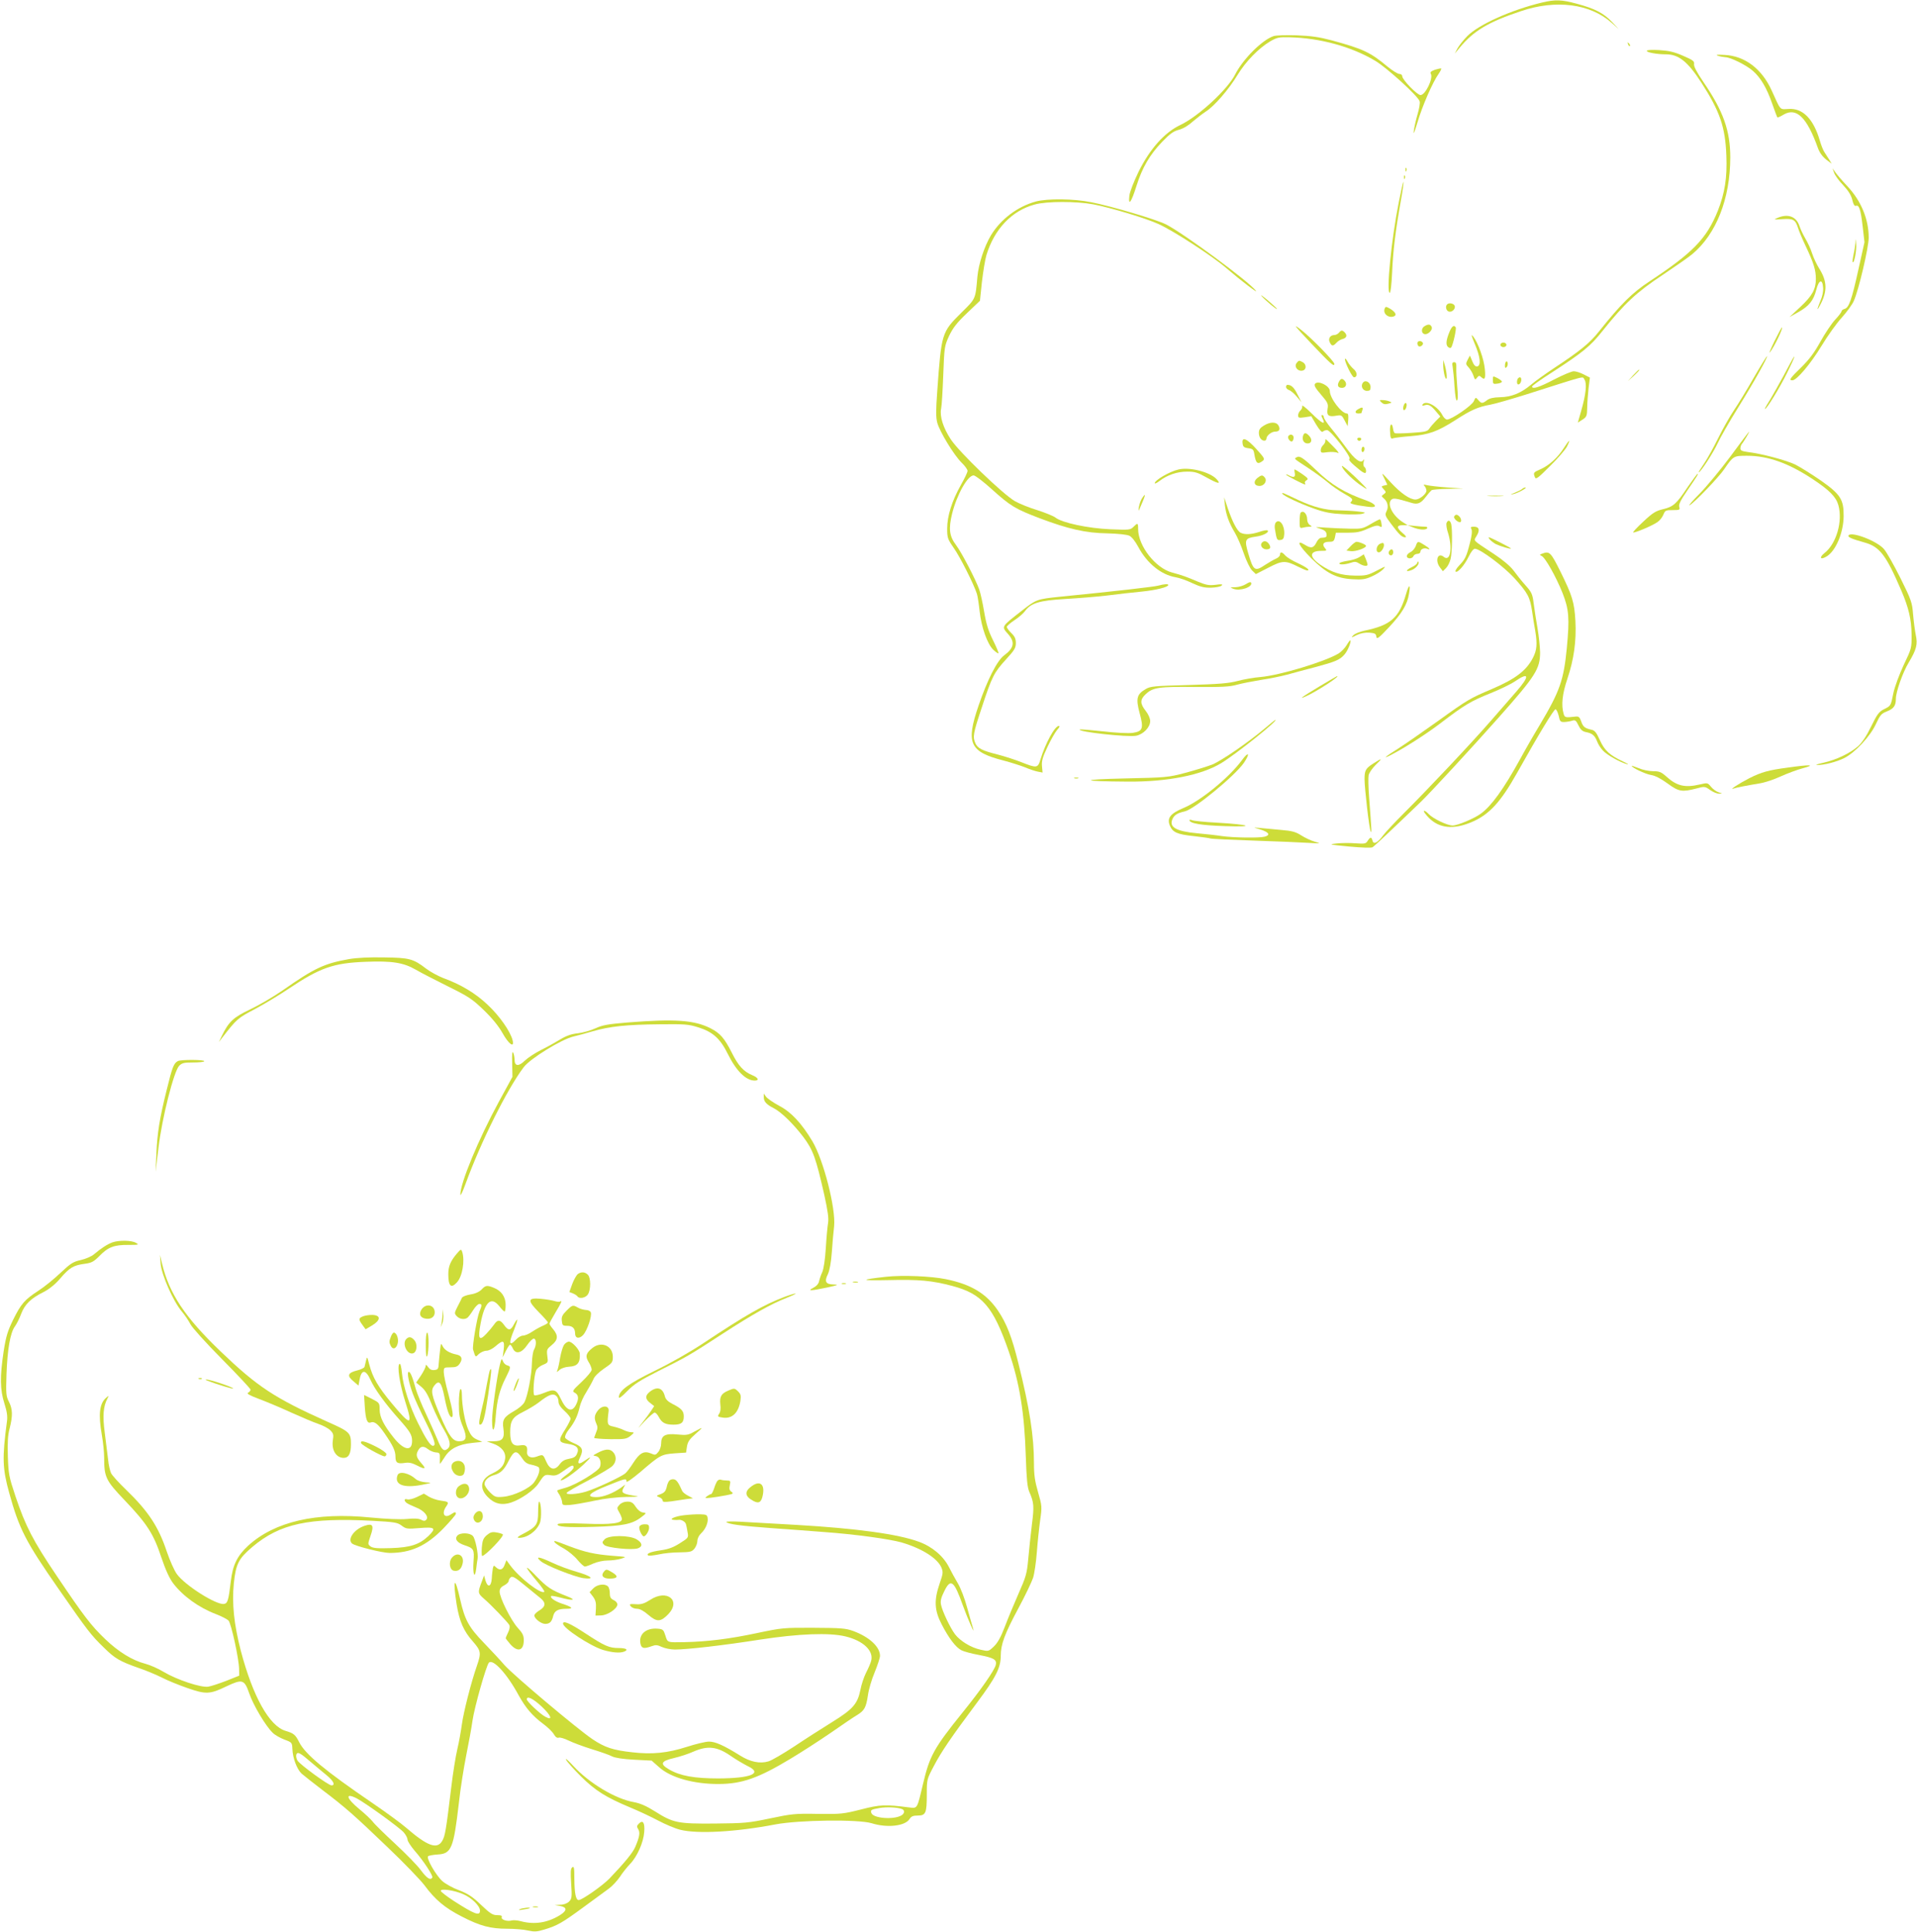 <?xml version="1.0" standalone="no"?>
<!DOCTYPE svg PUBLIC "-//W3C//DTD SVG 20010904//EN"
 "http://www.w3.org/TR/2001/REC-SVG-20010904/DTD/svg10.dtd">
<svg version="1.0" xmlns="http://www.w3.org/2000/svg"
 width="1270pt" height="1280pt" viewBox="0 0 1270 1280"
 preserveAspectRatio="xMidYMid meet">
<g transform="translate(0,1280) scale(0.1,-0.1)"
fill="#cddc39" stroke="none">
<path d="M10215 12783 c-204 -49 -419 -146 -494 -222 -25 -25 -54 -62 -65 -81
l-18 -35 33 40 c92 111 189 169 405 241 233 79 459 49 601 -77 l48 -43 -45 48
c-56 59 -114 89 -233 121 -102 28 -144 29 -232 8z"/>
<path d="M8438 12561 c-76 -25 -203 -152 -255 -254 -50 -100 -247 -281 -365
-336 -103 -49 -200 -158 -274 -307 -33 -68 -59 -135 -62 -161 -8 -73 13 -44
47 65 38 121 88 207 171 293 51 53 75 70 110 79 27 7 63 28 91 54 26 22 65 52
86 66 57 35 154 148 212 244 55 90 139 176 216 222 45 26 58 29 129 27 202 -5
410 -62 567 -156 76 -45 284 -234 294 -268 4 -11 -3 -50 -14 -87 -11 -37 -22
-87 -25 -112 -4 -27 6 -4 25 60 31 106 100 265 140 321 11 16 19 32 17 35 -3
2 -21 -2 -41 -8 -27 -10 -34 -17 -28 -27 18 -29 -36 -141 -68 -141 -22 0 -121
102 -121 124 0 9 -8 16 -19 16 -11 0 -46 22 -78 48 -115 96 -163 118 -368 174
-87 23 -136 30 -235 34 -69 2 -137 0 -152 -5z"/>
<path d="M10786 12507 c3 -10 9 -15 12 -12 3 3 0 11 -7 18 -10 9 -11 8 -5 -6z"/>
<path d="M10910 12463 c0 -11 69 -23 127 -23 84 0 144 -48 234 -187 123 -190
159 -295 166 -484 6 -146 -10 -248 -57 -367 -74 -183 -164 -276 -450 -465
-117 -77 -190 -149 -340 -337 -59 -74 -123 -126 -293 -238 -60 -40 -130 -90
-155 -112 -66 -55 -130 -81 -205 -82 -43 -1 -69 -7 -86 -20 -30 -23 -37 -23
-58 2 -17 19 -17 19 -29 -8 -12 -29 -147 -122 -178 -122 -8 0 -22 13 -30 29
-31 60 -111 103 -132 70 -4 -8 0 -9 15 -4 25 8 41 -1 76 -43 l27 -32 -29 -29
c-15 -15 -35 -38 -43 -50 -13 -20 -27 -23 -118 -29 -57 -4 -107 -5 -112 -2 -4
3 -10 16 -11 29 -7 48 -24 31 -20 -20 2 -42 6 -49 20 -43 9 3 61 10 116 14
121 10 176 29 298 107 104 67 146 86 232 102 33 6 139 37 235 67 419 133 370
121 387 99 17 -25 10 -97 -22 -208 l-22 -77 30 19 c28 18 31 24 32 78 0 32 5
90 9 130 l9 71 -41 21 c-23 12 -52 21 -66 21 -14 0 -73 -25 -131 -55 -99 -52
-145 -66 -145 -46 0 5 57 46 128 91 209 136 258 175 340 279 143 179 224 255
395 368 86 58 176 120 198 139 159 133 251 366 252 639 0 179 -46 309 -179
503 -44 65 -64 103 -61 118 3 18 -7 26 -72 54 -59 26 -94 34 -158 38 -51 3
-83 1 -83 -5z"/>
<path d="M11380 12431 c14 -5 36 -9 50 -10 36 -1 140 -53 182 -90 52 -45 92
-113 128 -216 17 -49 33 -91 35 -93 2 -2 21 6 42 19 85 49 154 -19 227 -223
11 -30 30 -56 54 -75 l37 -28 -17 28 c-10 15 -24 37 -32 50 -8 12 -21 45 -29
73 -43 147 -114 219 -209 212 -59 -3 -49 -14 -111 123 -65 143 -178 229 -312
235 -49 3 -62 1 -45 -5z"/>
<path d="M9311 11674 c0 -11 3 -14 6 -6 3 7 2 16 -1 19 -3 4 -6 -2 -5 -13z"/>
<path d="M12151 11655 c5 -16 32 -53 59 -81 34 -36 53 -66 61 -97 7 -31 15
-44 24 -41 21 9 32 -24 45 -136 l12 -105 -40 -180 c-45 -204 -63 -254 -92
-262 -11 -3 -20 -10 -20 -16 0 -5 -19 -31 -43 -56 -23 -25 -67 -91 -97 -145
-41 -74 -74 -118 -127 -170 -75 -73 -84 -86 -58 -86 28 0 121 110 193 229 40
66 100 150 134 187 33 37 69 86 79 109 33 73 99 356 99 420 0 123 -50 244
-142 342 -35 37 -71 79 -80 93 l-18 25 11 -30z"/>
<path d="M9301 11624 c0 -11 3 -14 6 -6 3 7 2 16 -1 19 -3 4 -6 -2 -5 -13z"/>
<path d="M9267 11461 c-50 -251 -84 -601 -60 -601 6 0 12 56 16 138 6 140 21
267 58 475 12 65 19 120 17 122 -2 3 -16 -58 -31 -134z"/>
<path d="M6863 11465 c-121 -33 -232 -116 -298 -224 -44 -74 -82 -189 -90
-276 -13 -149 -10 -142 -105 -236 -132 -131 -133 -134 -161 -524 -9 -123 -9
-170 0 -205 16 -60 111 -216 161 -265 22 -21 40 -46 40 -55 0 -9 -20 -51 -44
-93 -59 -105 -91 -205 -91 -289 0 -62 3 -70 43 -128 42 -59 134 -242 154 -305
5 -16 13 -69 18 -116 12 -106 51 -217 91 -255 16 -15 31 -25 34 -23 2 3 -14
42 -36 86 -31 62 -45 106 -59 189 -10 60 -25 127 -33 149 -25 69 -118 247
-153 293 -45 59 -51 109 -26 210 32 126 103 252 142 252 11 0 66 -42 122 -93
123 -111 156 -130 316 -191 188 -71 305 -98 447 -100 72 -2 131 -8 147 -16 16
-7 39 -37 59 -74 58 -109 152 -185 248 -201 24 -4 73 -21 110 -39 52 -24 78
-31 124 -30 32 1 64 7 70 14 10 9 1 11 -40 5 -43 -5 -61 -2 -115 20 -83 35
-102 42 -172 61 -111 29 -226 177 -226 289 0 41 -3 42 -31 14 -21 -21 -28 -21
-153 -16 -147 6 -320 43 -363 77 -14 11 -69 33 -122 50 -53 16 -119 43 -147
59 -80 46 -368 324 -424 408 -52 78 -76 156 -65 206 4 18 10 118 14 223 7 186
8 191 39 259 26 54 51 86 118 150 l86 82 13 124 c8 68 21 149 30 179 53 173
168 294 320 335 79 22 275 22 388 1 119 -23 348 -92 433 -131 101 -46 358
-213 450 -293 99 -85 214 -172 194 -148 -53 66 -478 379 -595 439 -65 33 -366
122 -495 147 -119 24 -290 25 -367 5z"/>
<path d="M11775 11356 c-28 -12 -25 -12 33 -8 71 5 86 -3 103 -56 6 -20 30
-78 54 -128 50 -106 65 -153 65 -212 0 -68 -24 -112 -102 -185 l-73 -68 59 33
c71 40 101 77 119 149 17 66 41 73 45 13 2 -24 -5 -59 -18 -88 -25 -60 -25
-73 0 -24 47 89 45 155 -8 239 -16 25 -37 70 -47 100 -9 30 -30 74 -45 99 -15
25 -32 62 -39 83 -21 63 -76 83 -146 53z"/>
<path d="M12292 11190 c-2 -19 -7 -55 -13 -79 -5 -24 -8 -46 -5 -48 10 -10 27
80 23 120 -3 40 -4 40 -5 7z"/>
<path d="M8360 10836 c27 -30 100 -91 100 -83 0 3 -28 29 -62 58 -35 29 -52
41 -38 25z"/>
<path d="M9587 10783 c-13 -12 -7 -41 10 -47 21 -8 48 17 40 38 -6 16 -38 22
-50 9z"/>
<path d="M9173 10754 c-12 -33 26 -64 62 -50 21 8 9 29 -25 50 -28 16 -31 16
-37 0z"/>
<path d="M8689 10522 c127 -134 151 -155 151 -133 0 16 -154 174 -221 226 -56
43 -48 32 70 -93z"/>
<path d="M9438 10639 c-22 -12 -24 -45 -3 -52 21 -9 58 25 50 46 -8 19 -22 21
-47 6z"/>
<path d="M9604 10604 c-24 -57 -27 -89 -11 -103 10 -8 17 -9 22 -2 12 20 35
123 29 132 -11 18 -25 8 -40 -27z"/>
<path d="M11755 10538 c-25 -51 -38 -84 -30 -73 29 35 91 165 80 165 -3 0 -25
-42 -50 -92z"/>
<path d="M8870 10595 c-7 -8 -20 -15 -30 -15 -28 0 -43 -25 -30 -49 13 -26 22
-26 44 -2 10 11 28 22 42 25 26 7 31 25 12 44 -16 16 -23 15 -38 -3z"/>
<path d="M9770 10522 c37 -87 43 -144 17 -150 -12 -2 -22 7 -33 34 l-16 38
-15 -28 c-13 -26 -13 -30 6 -50 11 -12 26 -36 32 -54 10 -30 12 -31 24 -15 11
14 16 16 26 6 26 -25 32 -13 26 51 -6 68 -45 175 -77 216 -16 19 -13 8 10 -48z"/>
<path d="M9390 10526 c0 -8 4 -17 8 -20 13 -8 35 11 28 23 -10 16 -36 14 -36
-3z"/>
<path d="M9940 10515 c0 -8 9 -15 20 -15 11 0 20 7 20 15 0 8 -9 15 -20 15
-11 0 -20 -7 -20 -15z"/>
<path d="M11619 10298 c-45 -79 -104 -176 -132 -217 -27 -40 -74 -123 -104
-184 -30 -61 -72 -137 -94 -169 -22 -32 -38 -58 -35 -58 12 0 98 133 125 192
16 36 78 144 137 239 104 167 200 339 190 339 -2 0 -42 -64 -87 -142z"/>
<path d="M11857 10387 c-44 -85 -131 -240 -151 -269 -10 -16 -16 -28 -13 -28
11 0 97 139 146 239 53 105 68 152 18 58z"/>
<path d="M8910 10420 c0 -23 48 -120 60 -120 24 0 23 34 -2 54 -14 12 -33 35
-41 51 -9 17 -16 23 -17 15z"/>
<path d="M8591 10396 c-22 -26 10 -63 44 -50 21 9 19 41 -4 54 -25 13 -26 13
-40 -4z"/>
<path d="M9561 10390 c-1 -39 11 -100 20 -100 8 0 2 56 -12 100 l-7 25 -1 -25z"/>
<path d="M9978 10404 c-5 -4 -8 -16 -8 -28 0 -14 3 -17 11 -9 6 6 9 19 7 28
-1 9 -6 13 -10 9z"/>
<path d="M9624 10368 c3 -18 9 -77 12 -130 4 -59 10 -95 16 -92 7 4 7 38 2 93
-4 47 -7 103 -6 124 1 28 -2 37 -14 37 -13 0 -15 -7 -10 -32z"/>
<path d="M10819 10313 l-34 -38 38 34 c34 33 42 41 34 41 -2 0 -19 -17 -38
-37z"/>
<path d="M9890 10282 c0 -26 3 -28 30 -24 17 2 30 8 30 13 0 5 -13 15 -30 24
-30 15 -30 15 -30 -13z"/>
<path d="M10057 10293 c-4 -3 -7 -15 -7 -25 0 -26 24 -17 28 10 3 21 -8 29
-21 15z"/>
<path d="M8870 10270 c-13 -25 -5 -40 21 -40 25 0 35 25 19 45 -17 20 -27 19
-40 -5z"/>
<path d="M9030 10265 c-18 -22 -3 -55 26 -55 19 0 24 5 24 25 0 31 -33 51 -50
30z"/>
<path d="M8712 10257 c-8 -10 1 -27 39 -71 46 -54 50 -62 44 -96 -7 -44 7 -54
61 -44 30 5 34 3 52 -32 l20 -38 4 42 c2 28 0 42 -8 42 -37 0 -114 102 -114
149 0 34 -78 73 -98 48z"/>
<path d="M8520 10236 c0 -8 9 -17 20 -21 11 -3 34 -23 51 -43 l31 -37 -26 51
c-23 47 -41 64 -67 64 -5 0 -9 -6 -9 -14z"/>
<path d="M9152 10134 c12 -12 24 -15 45 -9 26 7 26 8 8 15 -11 5 -31 9 -45 9
-22 1 -23 0 -8 -15z"/>
<path d="M8627 10110 c2 -9 -3 -22 -11 -29 -9 -8 -16 -22 -16 -33 0 -17 5 -18
43 -13 l44 7 33 -56 c23 -37 37 -53 44 -46 6 6 18 10 28 10 23 0 163 -180 148
-190 -7 -5 5 -21 32 -44 62 -54 78 -61 78 -37 0 11 -5 23 -11 27 -6 3 -8 18
-5 33 5 18 4 22 -3 11 -16 -24 -57 6 -114 85 -28 38 -72 96 -99 128 -26 32
-48 65 -48 73 0 7 -5 14 -10 14 -7 0 -7 -6 0 -19 27 -52 0 -40 -73 32 -35 35
-62 56 -60 47z"/>
<path d="M9297 10105 c-3 -16 0 -24 7 -22 14 4 21 47 8 47 -5 0 -12 -11 -15
-25z"/>
<path d="M8998 10089 c-24 -13 -23 -29 2 -29 11 0 20 2 20 4 0 2 3 11 6 20 7
18 -3 20 -28 5z"/>
<path d="M8373 9980 c-25 -15 -33 -27 -33 -48 0 -30 16 -52 37 -52 7 0 13 6
13 13 0 20 33 47 58 47 27 0 36 15 22 40 -14 26 -55 26 -97 0z"/>
<path d="M11465 9777 c-66 -89 -159 -201 -206 -249 -48 -48 -77 -83 -66 -76
31 16 193 185 229 238 61 89 63 90 151 90 140 0 275 -48 438 -156 109 -72 153
-117 168 -171 30 -107 -13 -255 -91 -317 -37 -29 -30 -48 10 -25 62 34 115
157 116 269 1 111 -21 145 -154 238 -58 40 -132 86 -165 103 -59 29 -224 73
-317 84 -37 5 -48 10 -48 24 0 9 4 21 8 27 12 13 54 84 50 84 -2 0 -57 -73
-123 -163z"/>
<path d="M8634 9916 c-10 -26 1 -51 24 -54 30 -4 39 23 17 48 -21 24 -34 25
-41 6z"/>
<path d="M8535 9910 c-8 -13 14 -42 26 -34 5 3 9 14 9 25 0 20 -24 26 -35 9z"/>
<path d="M8992 9889 c2 -6 8 -10 13 -10 5 0 11 4 13 10 2 6 -4 11 -13 11 -9 0
-15 -5 -13 -11z"/>
<path d="M8232 9863 c2 -23 9 -29 38 -33 31 -4 35 -9 40 -40 10 -60 21 -70 54
-45 17 13 15 18 -40 79 -64 71 -98 85 -92 39z"/>
<path d="M8780 9876 c0 -7 -7 -19 -15 -26 -8 -7 -15 -22 -15 -33 0 -18 4 -19
46 -13 27 3 55 1 67 -5 12 -6 0 12 -28 40 -27 28 -51 51 -52 51 -2 0 -3 -6 -3
-14z"/>
<path d="M10360 9831 c-40 -64 -100 -117 -156 -141 -46 -20 -47 -23 -35 -53 6
-16 21 -4 99 74 51 50 102 109 113 130 27 54 17 49 -21 -10z"/>
<path d="M9020 9819 c0 -11 5 -17 10 -14 6 3 10 13 10 21 0 8 -4 14 -10 14 -5
0 -10 -9 -10 -21z"/>
<path d="M8590 9770 c-17 -11 -24 -5 75 -70 44 -29 103 -72 130 -95 28 -24 76
-57 108 -75 59 -33 64 -39 46 -57 -8 -8 7 -14 53 -22 36 -6 75 -11 87 -11 38
0 18 24 -35 43 -147 52 -232 103 -335 202 -87 83 -109 97 -129 85z"/>
<path d="M8890 9712 c0 -18 57 -78 111 -118 28 -20 51 -35 53 -33 1 2 -35 40
-81 83 -46 43 -83 74 -83 68z"/>
<path d="M7807 9689 c-60 -14 -157 -71 -157 -91 0 -5 15 2 33 16 51 39 116 61
182 61 51 0 70 -6 127 -38 77 -43 101 -48 68 -12 -45 48 -179 82 -253 64z"/>
<path d="M8578 9665 c5 -27 -7 -32 -39 -15 -10 6 -19 8 -19 5 0 -5 115 -65
125 -65 4 0 4 4 0 9 -3 6 2 14 11 19 14 8 9 14 -29 41 -25 17 -48 31 -50 31
-2 0 -2 -11 1 -25z"/>
<path d="M9170 9632 l21 -44 -21 -5 c-20 -5 -20 -6 -3 -25 17 -19 17 -20 0
-33 -16 -11 -16 -13 -1 -26 27 -22 35 -57 20 -86 -12 -25 -11 -30 32 -87 52
-69 69 -86 91 -86 11 0 5 10 -17 28 -41 35 -41 52 1 52 l32 0 -30 19 c-64 40
-105 113 -81 146 13 18 31 15 134 -16 43 -14 65 -5 98 39 15 20 33 40 38 44 6
4 56 8 111 9 l100 2 -105 7 c-58 4 -118 11 -135 15 -25 6 -28 5 -17 -6 6 -7
12 -21 12 -30 0 -22 -46 -59 -72 -59 -38 0 -97 41 -163 112 -64 70 -66 71 -45
30z"/>
<path d="M11181 9573 c-75 -113 -96 -131 -164 -147 -47 -11 -68 -24 -130 -82
-41 -38 -71 -70 -67 -72 11 -4 130 46 161 69 15 10 32 32 39 49 11 28 16 30
62 30 46 0 49 2 43 21 -5 16 8 43 52 107 69 101 76 112 69 112 -3 0 -32 -39
-65 -87z"/>
<path d="M8329 9632 c-28 -23 -20 -52 15 -52 32 0 53 34 35 56 -15 18 -22 18
-50 -4z"/>
<path d="M10084 9560 c-5 -5 -27 -16 -49 -25 -31 -12 -33 -14 -10 -9 30 6 99
44 80 44 -6 0 -15 -4 -21 -10z"/>
<path d="M8495 9529 c10 -16 113 -64 210 -99 70 -25 112 -33 191 -37 56 -3
115 -2 130 3 26 7 22 9 -31 15 -33 4 -94 7 -135 8 -81 1 -160 22 -255 66 -33
16 -73 34 -88 41 -15 8 -25 9 -22 3z"/>
<path d="M7565 9497 c-8 -13 -17 -39 -20 -58 -3 -18 -2 -27 1 -19 44 99 51
125 19 77z"/>
<path d="M9863 9513 c26 -2 67 -2 90 0 23 2 2 3 -48 3 -49 0 -68 -1 -42 -3z"/>
<path d="M8115 9452 c7 -62 27 -117 66 -182 15 -25 42 -86 59 -137 18 -52 42
-101 56 -114 l24 -23 84 43 c93 48 111 49 198 5 26 -13 52 -24 58 -24 24 0 -5
22 -63 49 -34 15 -71 38 -81 49 -22 26 -36 28 -36 7 0 -9 -12 -21 -27 -27 -16
-7 -47 -25 -70 -40 -70 -47 -79 -41 -113 74 -27 92 -22 102 48 112 49 6 93 29
80 41 -4 4 -28 0 -54 -9 -55 -18 -97 -20 -125 -6 -24 13 -55 74 -86 165 l-23
70 5 -53z"/>
<path d="M8617 9403 c-4 -3 -7 -29 -7 -56 0 -46 1 -49 23 -43 12 3 31 6 42 6
18 1 19 1 3 11 -10 6 -18 22 -18 37 0 37 -25 63 -43 45z"/>
<path d="M9634 9378 c-7 -10 20 -38 38 -38 12 0 10 24 -4 38 -15 15 -25 15
-34 0z"/>
<path d="M9080 9327 c-51 -30 -61 -32 -140 -30 -47 1 -119 4 -160 7 -71 5 -73
5 -35 -7 29 -9 41 -19 43 -35 3 -21 -1 -24 -38 -26 -8 -1 -21 -14 -28 -29 -19
-39 -36 -43 -77 -17 -63 39 -42 -5 43 -90 99 -98 165 -132 271 -138 64 -4 86
-1 128 18 28 12 62 33 75 47 22 24 19 23 -41 -8 -59 -31 -72 -34 -145 -33 -91
1 -154 21 -229 72 -76 53 -73 92 7 92 36 0 38 1 24 18 -22 25 -11 42 27 42 28
0 33 4 39 30 l6 30 76 0 c61 0 88 5 136 27 46 20 64 24 77 16 15 -9 17 -7 13
18 -2 16 -7 29 -11 28 -3 0 -31 -14 -61 -32z"/>
<path d="M8453 9339 c-7 -7 -10 -26 -7 -43 12 -74 14 -77 37 -74 17 2 23 10
25 38 4 57 -29 105 -55 79z"/>
<path d="M9583 9334 c-3 -9 1 -40 11 -68 30 -99 14 -191 -29 -156 -40 33 -60
-25 -25 -70 l19 -25 21 21 c12 12 25 39 30 60 11 44 13 197 4 232 -7 26 -22
29 -31 6z"/>
<path d="M9360 9306 c42 -17 86 -20 95 -6 3 6 -2 10 -13 10 -11 0 -41 2 -68 5
l-49 5 35 -14z"/>
<path d="M9748 9294 c6 -11 3 -43 -10 -92 -23 -91 -31 -107 -71 -149 -17 -18
-28 -36 -24 -40 12 -12 58 40 86 97 17 35 33 55 43 54 37 -3 189 -117 260
-194 90 -100 104 -126 118 -220 6 -41 15 -100 21 -131 14 -86 11 -126 -15
-177 -44 -86 -117 -141 -271 -207 -144 -61 -161 -70 -355 -210 -102 -73 -222
-156 -267 -185 -85 -53 -108 -73 -51 -44 95 49 237 140 334 214 154 118 200
145 327 196 62 25 135 60 163 79 96 66 100 36 10 -67 -35 -40 -111 -128 -170
-195 -124 -143 -425 -462 -577 -613 -58 -58 -118 -122 -134 -143 -38 -52 -65
-65 -72 -38 -7 27 -15 26 -32 0 -12 -20 -19 -21 -79 -17 -37 3 -94 3 -127 -1
-56 -6 -52 -7 81 -20 86 -8 148 -10 157 -5 13 8 136 124 320 301 66 64 335
355 515 558 246 277 275 323 275 433 -1 37 -8 108 -17 159 -9 50 -20 123 -25
162 -8 64 -13 76 -55 123 -26 29 -61 73 -79 98 -21 28 -69 69 -128 108 -151
100 -137 85 -116 122 23 38 16 60 -18 60 -21 0 -24 -3 -17 -16z"/>
<path d="M12246 9252 c-6 -11 22 -23 104 -46 103 -28 144 -82 246 -319 49
-114 67 -191 68 -292 1 -89 0 -92 -52 -201 -29 -62 -59 -143 -68 -184 -18 -89
-16 -86 -64 -110 -32 -16 -45 -34 -84 -114 -30 -62 -60 -107 -87 -131 -52 -46
-144 -90 -229 -109 -36 -8 -55 -14 -44 -15 43 -2 131 20 182 46 73 37 174 146
211 228 26 56 35 67 71 81 46 18 60 38 60 84 0 45 46 176 85 240 52 87 60 120
47 182 -6 29 -14 91 -18 137 -6 78 -11 94 -84 241 -43 86 -92 173 -109 192
-47 54 -217 119 -235 90z"/>
<path d="M9871 9224 c7 -8 24 -21 38 -29 29 -14 101 -36 101 -29 0 4 -137 74
-146 74 -4 0 -1 -7 7 -16z"/>
<path d="M8360 9204 c-15 -17 3 -44 30 -44 24 0 31 10 20 30 -13 25 -36 31
-50 14z"/>
<path d="M8948 9181 l-28 -29 29 -4 c30 -4 101 20 101 35 0 8 -44 27 -63 27
-7 0 -24 -13 -39 -29z"/>
<path d="M9143 9197 c-26 -11 -32 -57 -8 -57 16 0 38 35 33 54 -2 10 -9 11
-25 3z"/>
<path d="M9379 9181 c-6 -15 -21 -33 -34 -39 -14 -7 -25 -18 -25 -27 0 -19 36
-20 44 0 3 8 15 15 26 15 11 0 20 6 20 14 0 17 24 28 45 20 26 -11 16 4 -19
25 -43 27 -45 27 -57 -8z"/>
<path d="M9207 9153 c-13 -12 -7 -33 8 -33 8 0 15 9 15 20 0 20 -11 26 -23 13z"/>
<path d="M10216 9131 c-17 -6 -17 -8 -4 -14 24 -9 96 -137 140 -247 42 -108
47 -163 28 -365 -21 -213 -46 -285 -180 -510 -40 -66 -99 -169 -132 -230 -106
-192 -187 -305 -257 -356 -43 -32 -155 -79 -187 -79 -36 0 -131 46 -159 76
-14 15 -28 24 -32 21 -3 -4 12 -24 33 -46 70 -70 162 -79 282 -29 117 49 193
132 301 324 144 257 245 424 256 424 6 0 15 -19 21 -42 8 -39 12 -43 39 -42
17 1 40 5 52 9 18 6 25 1 40 -31 14 -29 26 -40 50 -45 42 -8 58 -22 74 -62 6
-18 24 -45 38 -60 26 -29 115 -79 161 -91 14 -3 1 5 -29 19 -87 41 -121 72
-152 141 -23 51 -34 65 -57 69 -43 10 -55 19 -67 56 -10 28 -17 33 -36 31 -68
-8 -73 -7 -80 18 -17 59 -9 132 25 233 43 127 60 251 53 382 -7 125 -21 169
-99 327 -65 131 -73 138 -122 119z"/>
<path d="M9005 9108 c-16 -10 -51 -21 -78 -24 -26 -4 -50 -11 -53 -15 -7 -13
37 -11 75 2 25 9 36 8 56 -5 27 -17 55 -21 55 -7 0 5 -6 22 -12 38 l-13 30
-30 -19z"/>
<path d="M9390 9072 c0 -7 -16 -20 -35 -29 -43 -20 -46 -36 -5 -21 30 10 57
44 46 56 -3 3 -6 0 -6 -6z"/>
<path d="M8255 8930 c-17 -11 -48 -20 -70 -21 -37 0 -38 -1 -15 -10 44 -18
129 11 119 39 -3 8 -14 5 -34 -8z"/>
<path d="M7675 8920 c-27 -8 -281 -37 -653 -74 -153 -16 -156 -17 -253 -93
-138 -108 -136 -103 -89 -156 45 -52 38 -91 -27 -139 -47 -34 -112 -163 -170
-333 -86 -251 -60 -307 168 -365 45 -12 108 -32 139 -44 30 -13 69 -26 86 -29
l31 -6 -4 42 c-3 34 4 59 36 127 22 47 51 97 64 113 15 16 20 27 12 27 -27 0
-89 -115 -122 -222 -17 -58 -24 -59 -125 -19 -40 16 -111 39 -157 51 -104 26
-134 41 -149 75 -19 42 -15 65 43 239 67 204 80 229 160 317 56 61 65 76 65
108 0 28 -7 44 -30 66 -16 16 -30 34 -30 41 0 6 23 26 50 44 28 18 59 45 70
60 39 54 95 71 267 81 86 5 210 15 277 23 67 9 170 20 230 26 98 10 176 30
176 44 0 8 -29 6 -65 -4z"/>
<path d="M9315 8864 c-46 -159 -102 -207 -276 -243 -31 -7 -64 -20 -74 -31
-16 -17 -14 -17 23 2 26 12 55 18 84 16 36 -3 44 -7 46 -26 3 -20 14 -13 85
63 85 91 121 150 132 223 11 64 -1 62 -20 -4z"/>
<path d="M8922 8526 c-12 -20 -36 -45 -54 -56 -89 -54 -390 -145 -517 -156
-42 -3 -110 -15 -151 -26 -60 -16 -124 -21 -325 -27 -226 -6 -254 -8 -285 -27
-59 -34 -66 -62 -40 -159 28 -102 21 -121 -46 -131 -27 -4 -110 0 -197 10 -82
9 -152 15 -154 12 -15 -15 317 -52 374 -41 47 9 93 56 93 97 0 18 -12 45 -30
68 -38 48 -38 75 1 111 47 44 87 50 326 47 177 -1 229 1 278 15 33 9 105 23
160 32 55 8 132 24 170 34 39 11 124 34 190 51 133 36 160 47 191 82 21 22 48
87 40 95 -2 2 -13 -12 -24 -31z"/>
<path d="M8745 8254 c-124 -74 -157 -99 -75 -59 76 38 211 127 188 125 -2 0
-52 -30 -113 -66z"/>
<path d="M8381 7975 c-111 -94 -286 -214 -350 -241 -34 -13 -115 -38 -179 -55
-113 -30 -126 -31 -402 -37 -307 -7 -294 -19 22 -21 263 -2 487 43 618 122 96
58 384 288 359 287 -2 0 -33 -25 -68 -55z"/>
<path d="M8227 7762 c-85 -115 -274 -270 -389 -317 -85 -36 -108 -66 -88 -115
18 -45 50 -59 157 -70 54 -6 105 -13 113 -16 8 -3 139 -9 290 -14 151 -5 313
-12 360 -15 82 -5 84 -5 40 8 -25 7 -65 26 -90 42 -36 23 -61 30 -135 36 -49
5 -112 10 -140 13 -27 3 -41 3 -30 0 86 -22 111 -45 63 -58 -35 -9 -205 -7
-283 4 -38 6 -113 14 -167 19 -138 13 -185 41 -160 95 12 26 33 39 82 50 62
14 332 236 391 322 43 63 31 78 -14 16z"/>
<path d="M9098 7741 c-50 -32 -58 -45 -58 -103 0 -61 31 -331 41 -348 7 -15 6
7 -11 230 -5 63 -6 128 -3 143 3 16 24 46 46 68 49 47 46 49 -15 10z"/>
<path d="M10810 7725 c0 -11 90 -54 127 -60 28 -4 66 -24 110 -56 75 -55 96
-58 190 -34 56 15 58 15 93 -10 20 -14 47 -25 61 -24 22 1 22 1 -5 9 -16 5
-39 22 -51 37 -22 27 -23 27 -74 15 -99 -23 -153 -10 -222 53 -34 30 -46 35
-88 35 -27 0 -70 9 -95 20 -25 10 -46 17 -46 15z"/>
<path d="M11845 7714 c-129 -17 -175 -30 -255 -70 -70 -36 -139 -81 -105 -69
24 8 87 20 171 34 34 5 97 26 140 46 44 20 111 45 149 55 86 23 49 25 -100 4z"/>
<path d="M7118 7643 c6 -2 18 -2 25 0 6 3 1 5 -13 5 -14 0 -19 -2 -12 -5z"/>
<path d="M7880 7366 c0 -22 79 -35 236 -40 208 -7 168 10 -55 23 -80 4 -154
12 -163 16 -10 4 -18 4 -18 1z"/>
<path d="M2313 6445 c-165 -29 -230 -60 -440 -207 -62 -43 -160 -100 -217
-127 -110 -52 -141 -81 -187 -176 l-19 -40 22 29 c97 125 103 130 219 191 62
33 161 93 219 132 210 141 299 172 511 180 177 7 252 -5 335 -53 32 -19 128
-68 212 -110 138 -68 161 -84 237 -157 56 -54 98 -106 124 -152 41 -74 80
-102 67 -48 -15 59 -86 161 -165 235 -81 77 -178 135 -296 178 -33 13 -83 40
-111 61 -86 66 -111 73 -279 75 -97 2 -179 -2 -232 -11z"/>
<path d="M4158 6025 c-131 -11 -166 -17 -214 -39 -32 -15 -84 -29 -117 -33
-41 -4 -75 -16 -115 -40 -31 -19 -88 -51 -127 -70 -38 -19 -87 -51 -107 -70
-42 -41 -68 -39 -69 4 0 15 -4 37 -9 48 -6 13 -9 -11 -7 -70 l2 -90 -90 -165
c-135 -248 -257 -542 -255 -616 1 -11 16 22 34 71 101 278 275 627 385 773 42
57 250 185 330 204 25 6 83 21 129 35 112 32 221 44 442 46 166 2 192 0 255
-20 97 -30 146 -74 197 -177 56 -113 120 -176 178 -176 32 0 23 20 -17 36 -57
24 -91 61 -135 149 -48 95 -77 129 -140 161 -108 55 -235 64 -550 39z"/>
<path d="M1178 5769 c-27 -15 -36 -38 -73 -188 -48 -192 -63 -288 -69 -427
l-5 -119 19 160 c23 196 102 507 137 543 19 19 33 22 92 22 38 0 72 3 74 8 7
11 -156 12 -175 1z"/>
<path d="M5060 5529 c0 -28 18 -48 66 -72 49 -25 129 -103 194 -188 67 -89 85
-140 141 -387 23 -105 30 -154 25 -185 -4 -23 -11 -98 -15 -167 -5 -77 -14
-138 -24 -160 -9 -19 -18 -47 -21 -61 -4 -17 -18 -32 -38 -42 -44 -22 -17 -21
92 2 74 16 79 19 42 20 -52 1 -62 19 -37 69 11 24 21 77 26 147 4 61 11 137
15 170 12 117 -70 439 -144 563 -72 120 -141 194 -220 235 -39 21 -78 48 -87
60 l-15 21 0 -25z"/>
<path d="M745 4568 c-33 -12 -75 -39 -121 -78 -17 -15 -55 -31 -88 -39 -51
-11 -68 -22 -135 -85 -42 -40 -107 -93 -146 -118 -92 -60 -115 -86 -168 -193
-37 -76 -47 -109 -63 -210 -25 -167 -24 -253 5 -344 17 -54 22 -85 17 -120
-32 -241 -30 -311 15 -473 66 -240 109 -323 329 -639 189 -272 212 -303 299
-387 72 -71 104 -90 229 -134 48 -16 117 -45 153 -63 36 -19 112 -50 170 -70
123 -43 150 -42 259 11 106 50 119 46 151 -46 27 -79 109 -217 156 -262 15
-15 51 -35 78 -45 49 -18 50 -20 52 -61 2 -61 30 -135 61 -164 15 -13 77 -62
137 -108 152 -115 211 -167 433 -380 107 -102 216 -215 244 -252 71 -96 134
-149 247 -207 122 -63 190 -81 302 -81 48 0 110 -5 138 -12 42 -9 59 -8 108 7
86 26 117 44 259 148 71 52 147 108 169 124 22 16 54 51 72 77 17 27 48 65 67
85 47 48 89 143 94 212 5 62 -9 83 -36 55 -14 -14 -14 -20 -4 -36 14 -22 9
-51 -19 -117 -16 -38 -67 -101 -171 -210 -44 -46 -182 -143 -204 -143 -19 0
-28 42 -29 142 0 72 -2 84 -14 75 -11 -9 -12 -32 -7 -109 6 -89 4 -100 -14
-118 -12 -12 -35 -21 -57 -21 l-38 -2 35 -6 c49 -9 48 -31 -2 -62 -82 -50
-168 -63 -258 -39 -22 6 -49 8 -60 5 -28 -9 -72 5 -66 21 4 10 -4 14 -30 14
-30 0 -46 10 -107 68 -57 55 -87 74 -146 97 -41 15 -91 43 -111 61 -42 38
-107 151 -94 164 5 5 34 10 64 12 91 5 105 41 140 341 10 95 33 237 49 317 16
80 35 182 41 227 13 91 92 369 109 386 27 27 119 -72 197 -216 47 -85 92 -137
162 -189 30 -22 62 -53 71 -69 11 -19 22 -27 33 -23 9 3 38 -6 65 -19 26 -13
95 -39 153 -57 58 -18 119 -39 135 -48 20 -10 71 -18 146 -22 l116 -6 50 -44
c76 -69 230 -112 396 -111 153 1 261 39 472 166 72 43 193 121 270 174 77 54
156 107 175 118 47 29 58 50 70 130 5 38 25 106 45 153 19 47 35 95 35 108 0
60 -70 125 -178 165 -50 18 -81 20 -262 21 -200 1 -209 0 -380 -36 -174 -37
-323 -56 -475 -59 -117 -2 -112 -4 -127 44 -12 38 -16 42 -50 45 -80 7 -130
-39 -114 -103 7 -28 23 -31 73 -13 27 10 38 9 68 -5 20 -9 58 -17 86 -17 82 0
325 28 566 66 254 39 456 47 564 21 119 -29 189 -96 170 -163 -4 -16 -20 -52
-34 -79 -14 -28 -31 -79 -37 -113 -19 -92 -49 -127 -186 -212 -66 -41 -179
-113 -252 -162 -73 -48 -150 -93 -171 -99 -56 -17 -120 -4 -187 38 -109 68
-165 93 -207 93 -22 0 -88 -16 -147 -35 -128 -41 -229 -51 -360 -36 -129 14
-183 32 -265 87 -101 68 -521 422 -582 490 -28 33 -90 99 -137 148 -100 103
-127 153 -157 286 -36 162 -51 143 -24 -30 19 -115 47 -179 109 -248 52 -60
55 -74 26 -158 -39 -111 -89 -309 -100 -389 -6 -44 -19 -118 -30 -164 -11 -46
-29 -158 -40 -250 -35 -288 -41 -328 -61 -360 -34 -57 -98 -33 -238 88 -31 27
-130 100 -221 162 -315 215 -447 324 -488 405 -25 50 -36 59 -90 75 -108 32
-217 228 -297 532 -45 175 -59 311 -46 445 14 130 31 164 123 242 182 154 374
195 795 173 147 -8 166 -11 194 -32 29 -22 37 -23 120 -16 102 8 111 0 57 -53
-59 -56 -119 -76 -248 -80 -90 -3 -119 0 -135 11 -19 15 -19 15 0 71 24 69 15
84 -39 66 -70 -23 -117 -90 -83 -118 21 -17 200 -62 248 -62 141 0 243 46 357
163 45 47 82 90 82 96 0 15 -6 14 -35 -5 -42 -27 -61 8 -29 54 20 29 16 32
-38 39 -24 3 -58 15 -77 26 l-33 20 -45 -22 c-25 -12 -53 -19 -64 -16 -21 7
-25 -7 -6 -23 7 -6 35 -19 62 -30 55 -21 89 -62 68 -83 -8 -8 -17 -8 -33 1
-15 8 -46 10 -95 5 -45 -4 -136 0 -241 10 -361 36 -634 -27 -810 -187 -73 -68
-102 -127 -115 -236 -15 -127 -21 -147 -46 -150 -51 -7 -259 124 -312 199 -16
22 -46 89 -66 148 -55 165 -122 267 -270 410 -47 45 -91 94 -99 109 -7 15 -17
56 -20 92 -4 36 -14 115 -22 176 -15 113 -10 175 18 228 10 20 10 20 -7 6 -46
-38 -55 -110 -30 -250 8 -47 15 -113 15 -147 0 -131 10 -152 135 -283 150
-157 193 -225 244 -380 28 -83 54 -139 78 -171 65 -85 170 -161 283 -204 37
-14 75 -34 84 -43 18 -20 69 -254 70 -321 l1 -44 -85 -34 c-47 -18 -101 -36
-120 -39 -48 -8 -209 46 -296 98 -36 22 -91 46 -122 54 -85 22 -176 78 -264
162 -94 90 -141 151 -322 420 -158 234 -207 330 -273 526 -44 132 -47 149 -51
266 -3 93 0 141 12 186 21 83 20 127 -5 176 -19 37 -20 53 -16 182 6 166 25
274 55 316 12 16 31 54 42 84 24 63 64 103 149 145 38 20 76 50 111 91 61 71
87 86 161 96 46 6 60 14 97 51 57 59 98 75 191 74 71 0 74 1 51 14 -29 17
-112 18 -155 3z m2845 -3077 c63 -60 75 -95 22 -66 -34 18 -122 101 -122 115
0 26 42 5 100 -49z m1247 -323 c37 -26 90 -57 116 -70 102 -48 24 -81 -193
-82 -162 0 -255 17 -328 60 -62 36 -54 55 33 75 39 9 97 28 130 43 92 40 154
34 242 -26z m-2776 -45 c31 -26 77 -65 103 -86 45 -37 60 -67 32 -67 -20 0
-208 137 -225 164 -8 13 -11 31 -8 40 8 21 24 13 98 -51z m302 -239 c57 -30
286 -195 312 -226 14 -16 25 -38 25 -48 0 -10 21 -42 46 -72 60 -68 125 -168
118 -179 -12 -20 -35 -6 -76 49 -23 32 -101 111 -171 176 -70 65 -137 130
-148 146 -12 15 -52 53 -90 84 -86 71 -95 110 -16 70z m706 -635 c56 -24 111
-78 111 -109 0 -38 -35 -25 -175 65 -47 31 -85 60 -85 66 0 17 89 4 149 -22z"/>
<path d="M3027 4494 c-42 -49 -57 -85 -57 -136 0 -80 18 -98 57 -55 36 38 54
143 35 202 -7 20 -9 19 -35 -11z"/>
<path d="M1064 4428 c5 -72 82 -247 138 -315 22 -26 49 -66 60 -88 11 -22 105
-126 209 -231 104 -105 189 -196 189 -202 0 -6 -7 -15 -16 -20 -12 -6 7 -17
73 -42 48 -18 144 -58 213 -90 69 -31 149 -65 179 -75 30 -10 66 -29 79 -42
21 -21 23 -30 17 -68 -9 -64 22 -114 71 -115 34 0 49 27 49 91 0 75 -8 83
-155 148 -352 158 -464 232 -708 466 -237 227 -341 383 -389 585 l-13 55 4
-57z"/>
<path d="M3828 4358 c-9 -7 -26 -37 -37 -66 l-19 -53 23 -9 c13 -5 26 -14 30
-19 11 -19 53 -12 69 11 21 30 21 112 0 132 -19 19 -44 20 -66 4z"/>
<path d="M5870 4340 c-179 -20 -174 -26 17 -22 202 5 287 -3 423 -39 198 -53
270 -137 373 -434 72 -209 104 -407 113 -700 5 -147 10 -199 23 -230 31 -70
33 -96 17 -219 -8 -67 -19 -169 -24 -227 -9 -97 -15 -117 -65 -230 -30 -68
-71 -167 -91 -220 -26 -68 -47 -105 -72 -129 -35 -33 -35 -33 -88 -21 -64 14
-134 57 -169 102 -32 43 -85 154 -93 197 -5 24 1 47 21 87 43 89 65 73 124
-93 34 -94 86 -211 66 -147 -4 11 -20 70 -37 130 -16 61 -44 134 -63 165 -18
30 -44 78 -58 106 -37 73 -111 136 -199 168 -137 51 -416 89 -813 112 -148 8
-315 18 -370 21 -55 3 -97 2 -93 -2 13 -14 89 -25 293 -40 116 -8 273 -20 350
-26 210 -15 441 -47 520 -70 135 -40 236 -105 262 -166 12 -30 11 -40 -12
-106 -38 -111 -35 -177 14 -271 47 -91 93 -152 131 -171 15 -8 67 -22 116 -31
99 -19 119 -31 111 -66 -10 -37 -97 -163 -220 -315 -190 -236 -218 -287 -262
-473 -40 -169 -36 -163 -93 -156 -155 20 -193 19 -319 -14 -116 -29 -131 -31
-285 -29 -151 3 -174 0 -317 -30 -142 -30 -169 -32 -365 -34 -246 -2 -276 4
-399 82 -56 35 -95 52 -138 60 -121 21 -295 125 -400 239 -34 37 -56 56 -49
42 7 -14 52 -64 99 -111 95 -94 165 -138 325 -205 56 -23 139 -62 186 -87 47
-25 113 -53 146 -61 114 -29 369 -15 629 35 159 30 551 35 640 8 102 -32 220
-19 250 27 12 19 24 24 55 24 53 0 60 16 60 139 0 100 0 101 46 188 50 96 115
191 288 423 123 165 156 229 156 309 0 75 26 145 115 311 46 85 90 178 99 205
9 28 20 104 25 170 5 66 15 161 22 212 13 90 12 95 -14 186 -21 73 -27 114
-27 190 0 182 -29 367 -104 667 -42 171 -78 263 -136 348 -77 112 -177 172
-343 206 -97 20 -286 28 -397 16z m106 -3527 c20 -8 17 -31 -6 -43 -53 -29
-184 -18 -197 16 -8 21 -2 24 54 34 45 8 119 5 149 -7z"/>
<path d="M5653 4303 c9 -2 23 -2 30 0 6 3 -1 5 -18 5 -16 0 -22 -2 -12 -5z"/>
<path d="M5578 4293 c6 -2 18 -2 25 0 6 3 1 5 -13 5 -14 0 -19 -2 -12 -5z"/>
<path d="M3191 4256 c-16 -16 -41 -28 -74 -33 -28 -5 -53 -14 -57 -23 -3 -8
-17 -35 -29 -58 -21 -42 -22 -45 -5 -63 17 -19 50 -25 70 -11 6 4 23 26 38 50
14 23 33 42 41 42 19 0 19 -9 1 -51 -16 -39 -48 -230 -42 -251 17 -55 15 -53
39 -29 13 11 35 21 50 21 15 0 41 13 60 30 51 44 61 40 54 -22 l-7 -52 21 42
c12 23 24 42 28 42 4 0 13 -12 19 -26 19 -40 59 -30 95 24 16 23 35 42 43 42
18 0 19 -43 2 -73 -7 -12 -13 -51 -14 -87 -1 -78 -28 -219 -49 -260 -9 -18
-39 -43 -71 -61 -66 -38 -78 -57 -69 -115 9 -64 -5 -84 -63 -84 l-47 -1 40
-14 c58 -20 89 -59 81 -103 -7 -44 -29 -69 -86 -96 -76 -36 -87 -97 -28 -156
44 -45 94 -56 154 -36 66 22 153 83 181 126 38 58 41 61 81 55 31 -5 45 -1 86
29 54 39 66 43 66 22 0 -8 -20 -29 -45 -47 -25 -18 -43 -34 -40 -37 8 -9 91
48 150 103 58 55 59 62 2 22 -37 -25 -45 -15 -23 29 23 49 14 68 -44 92 -28
12 -53 28 -56 36 -3 9 7 32 24 53 40 51 59 92 72 149 6 27 26 72 44 99 17 28
38 65 46 83 8 22 34 47 71 73 55 37 59 42 59 79 0 72 -75 105 -134 59 -44 -35
-50 -55 -27 -93 12 -18 21 -42 21 -52 0 -10 -30 -46 -66 -80 -63 -59 -65 -63
-45 -73 25 -14 27 -41 6 -81 -27 -52 -64 -36 -101 44 -28 59 -43 64 -108 37
-30 -12 -60 -20 -66 -16 -11 7 -3 123 11 163 5 13 25 30 45 38 36 15 36 16 30
59 -5 42 -3 46 29 72 42 34 45 63 10 105 -14 16 -25 33 -25 37 0 4 18 37 40
74 40 67 47 83 31 73 -5 -3 -22 -2 -37 3 -16 5 -57 12 -91 15 -88 8 -91 -10
-13 -89 33 -33 60 -64 60 -68 0 -5 -15 -14 -34 -22 -19 -8 -51 -26 -72 -40
-20 -14 -47 -25 -59 -25 -12 0 -32 -11 -45 -25 -47 -50 -52 -27 -14 64 28 71
28 89 -1 36 -22 -43 -37 -44 -65 -5 -26 37 -44 38 -67 3 -10 -14 -33 -42 -51
-61 -48 -51 -57 -34 -38 68 27 143 69 183 123 116 15 -20 31 -36 36 -36 4 0 7
20 7 44 0 51 -27 92 -76 112 -46 19 -57 18 -83 -10z m497 -708 c7 -7 12 -23
12 -36 0 -16 14 -38 40 -61 22 -20 40 -43 40 -51 0 -8 -16 -40 -35 -70 -48
-75 -47 -87 16 -97 61 -9 79 -29 61 -67 -8 -19 -22 -27 -52 -32 -29 -5 -46
-15 -61 -35 -32 -45 -66 -39 -90 16 -22 50 -20 49 -65 33 -39 -14 -67 2 -62
36 4 34 -9 45 -45 39 -49 -8 -67 15 -67 85 0 79 15 102 86 137 34 17 79 44
100 60 71 56 99 66 122 43z m-229 -410 c17 -27 33 -38 60 -43 20 -4 41 -11 48
-16 15 -13 2 -58 -28 -100 -29 -41 -136 -91 -206 -97 -49 -4 -55 -2 -88 31
-19 19 -35 44 -35 54 0 24 25 48 60 58 47 13 70 35 100 96 36 70 52 73 89 17z"/>
<path d="M5193 4205 c-136 -52 -253 -119 -533 -305 -92 -61 -221 -134 -324
-184 -172 -84 -236 -131 -236 -174 0 -11 19 3 55 40 46 47 84 71 206 133 190
95 206 104 424 246 202 131 323 199 428 240 40 16 65 28 57 28 -8 0 -43 -11
-77 -24z"/>
<path d="M2793 4124 c-21 -32 -8 -58 31 -62 33 -4 56 13 56 42 0 50 -58 63
-87 20z"/>
<path d="M3753 4115 c-28 -28 -34 -41 -31 -67 3 -30 6 -33 36 -33 35 0 52 -17
52 -51 0 -33 28 -37 53 -10 27 29 60 127 51 150 -3 9 -18 16 -33 16 -14 1 -37
7 -51 15 -35 20 -38 19 -77 -20z"/>
<path d="M2932 4090 c-1 -19 -5 -46 -7 -60 l-6 -25 11 25 c6 13 9 40 7 60 l-4
35 -1 -35z"/>
<path d="M2408 4079 c-34 -13 -34 -21 -7 -58 l21 -29 44 26 c56 34 58 66 4 69
-19 1 -47 -3 -62 -8z"/>
<path d="M2590 3944 c-13 -32 -12 -41 0 -64 14 -26 37 -15 45 20 7 30 -8 70
-26 70 -5 0 -14 -12 -19 -26z"/>
<path d="M2821 3883 c0 -59 3 -81 9 -68 12 28 12 155 0 155 -6 0 -10 -35 -9
-87z"/>
<path d="M2692 3928 c-29 -29 2 -102 41 -96 29 4 36 61 11 89 -20 22 -35 24
-52 7z"/>
<path d="M3736 3888 c-8 -13 -19 -50 -25 -83 -5 -33 -13 -69 -17 -80 -7 -20
-7 -20 14 -1 12 10 39 19 62 20 56 3 75 26 71 88 -2 25 -50 78 -72 78 -10 0
-25 -10 -33 -22z"/>
<path d="M2916 3859 c-3 -24 -7 -64 -9 -89 -2 -41 -5 -45 -29 -48 -18 -2 -31
4 -42 20 -11 16 -16 18 -16 7 0 -9 -14 -37 -31 -63 l-32 -47 35 -29 c25 -21
44 -53 71 -123 21 -52 56 -124 78 -160 41 -70 49 -107 24 -127 -24 -20 -40 -6
-65 57 -13 32 -48 110 -77 173 -30 63 -60 138 -68 165 -21 78 -36 115 -47 115
-14 0 0 -72 27 -145 12 -33 50 -116 84 -184 61 -123 72 -161 49 -161 -17 0
-47 46 -97 147 -57 113 -101 252 -108 334 -4 41 -10 66 -16 62 -18 -11 1 -135
38 -251 52 -162 38 -164 -90 -10 -91 110 -126 170 -149 258 -13 52 -14 54 -21
25 -4 -16 -8 -36 -10 -42 -2 -7 -25 -18 -50 -24 -61 -15 -68 -35 -24 -71 l34
-29 6 33 c12 75 41 77 73 6 26 -59 97 -158 191 -263 72 -81 85 -103 85 -143 0
-72 -55 -62 -122 22 -66 83 -92 135 -93 185 0 45 -1 46 -51 72 l-52 26 5 -81
c6 -84 16 -111 40 -101 24 9 49 -12 91 -73 57 -83 72 -116 72 -155 0 -40 13
-48 64 -40 25 4 47 -1 76 -16 58 -30 67 -26 31 14 -33 38 -37 55 -21 84 15 29
36 32 65 9 15 -12 39 -21 53 -22 24 -1 27 -5 26 -38 -1 -21 0 -38 1 -38 1 0
15 20 31 45 35 56 89 84 181 94 l68 7 -36 16 c-27 12 -40 27 -57 66 -23 52
-41 156 -42 230 0 26 -4 41 -10 37 -5 -3 -10 -46 -10 -95 0 -74 5 -101 27
-154 30 -73 23 -96 -26 -96 -41 0 -66 34 -123 166 -61 143 -66 171 -40 204 31
39 47 21 66 -75 18 -92 34 -135 48 -135 14 0 8 42 -22 155 -17 61 -30 125 -30
143 0 31 1 32 45 32 36 0 47 5 61 25 21 32 13 53 -23 60 -45 9 -77 29 -90 54
-11 23 -12 22 -17 -20z"/>
<path d="M3312 3759 c-19 -77 -52 -310 -52 -370 0 -93 17 -77 24 24 8 108 26
179 67 259 34 68 35 74 9 81 -11 3 -24 15 -28 28 -8 20 -10 18 -20 -22z"/>
<path d="M3246 3722 c-3 -5 -12 -48 -21 -96 -8 -48 -21 -113 -29 -144 -22 -90
-26 -122 -16 -122 20 0 32 46 55 203 22 155 24 180 11 159z"/>
<path d="M1318 3663 c7 -3 16 -2 19 1 4 3 -2 6 -13 5 -11 0 -14 -3 -6 -6z"/>
<path d="M3416 3629 c-9 -23 -15 -43 -13 -46 3 -2 12 15 21 38 9 23 15 43 13
46 -3 2 -12 -15 -21 -38z"/>
<path d="M1370 3653 c70 -27 179 -60 175 -53 -6 10 -158 61 -178 59 -7 0 -5
-3 3 -6z"/>
<path d="M4306 3579 c-33 -26 -33 -48 1 -75 l27 -21 -19 -29 c-10 -16 -36 -51
-58 -79 -38 -49 -38 -48 14 8 30 31 60 57 66 57 7 0 19 -13 28 -30 20 -38 43
-50 97 -50 52 0 68 13 68 55 0 36 -16 53 -76 83 -29 15 -44 30 -49 49 -14 57
-51 69 -99 32z"/>
<path d="M4825 3586 c-47 -20 -58 -40 -53 -91 4 -28 1 -51 -8 -63 -12 -18 -10
-20 23 -25 62 -10 105 30 118 110 5 34 3 45 -14 62 -24 24 -26 24 -66 7z"/>
<path d="M3961 3454 c-24 -30 -26 -52 -10 -88 9 -19 9 -32 -1 -55 -6 -17 -13
-34 -14 -38 0 -4 47 -8 106 -9 97 -1 109 1 135 22 26 22 27 23 6 24 -12 0 -34
6 -50 14 -15 8 -46 18 -68 23 -43 9 -44 14 -33 103 5 38 -42 41 -71 4z"/>
<path d="M4600 3314 c-40 -23 -52 -25 -113 -19 -81 8 -107 -7 -107 -60 0 -18
-8 -43 -19 -56 -17 -21 -21 -22 -50 -9 -45 18 -73 3 -115 -62 -18 -29 -42 -61
-53 -70 -26 -23 -195 -102 -262 -122 -60 -18 -136 -22 -126 -7 3 6 67 43 143
82 75 40 147 83 159 95 28 28 29 68 3 94 -22 22 -51 20 -105 -9 -28 -15 -29
-16 -8 -19 25 -4 39 -38 28 -71 -8 -28 -156 -118 -225 -138 -30 -8 -56 -17
-58 -18 -2 -2 4 -15 14 -29 9 -15 17 -37 18 -49 1 -20 5 -22 51 -19 28 2 101
15 162 28 71 15 149 24 210 25 94 1 96 2 43 10 -66 11 -76 20 -60 49 l12 23
-30 -22 c-52 -36 -115 -61 -160 -61 -76 0 -50 28 72 76 121 49 126 50 126 28
0 -10 34 14 93 63 130 112 138 116 226 123 l76 5 6 40 c5 31 17 49 55 82 56
49 56 51 -6 17z"/>
<path d="M2392 3238 c4 -14 135 -87 156 -88 6 0 12 7 12 15 0 8 -30 30 -70 50
-72 36 -104 44 -98 23z"/>
<path d="M3002 3108 c-16 -16 -15 -39 4 -66 18 -25 59 -29 68 -6 17 45 -1 84
-39 84 -12 0 -26 -5 -33 -12z"/>
<path d="M2634 3026 c-24 -63 38 -88 159 -65 71 14 72 14 27 17 -25 2 -54 11
-65 21 -45 41 -110 55 -121 27z"/>
<path d="M4433 2988 c-6 -7 -14 -27 -17 -45 -6 -23 -15 -34 -39 -43 -31 -11
-31 -12 -9 -21 12 -4 22 -14 22 -22 0 -10 12 -11 58 -5 31 5 76 11 100 15 l43
5 -32 17 c-18 9 -35 23 -39 31 -26 58 -38 75 -56 78 -12 2 -25 -3 -31 -10z"/>
<path d="M4753 2988 c-6 -7 -16 -30 -22 -50 -7 -21 -16 -38 -20 -38 -4 0 -16
-6 -27 -14 -17 -13 -15 -14 26 -10 25 3 70 10 100 16 48 9 52 12 36 23 -14 10
-16 21 -11 44 6 28 4 31 -18 31 -14 0 -32 2 -40 5 -7 3 -18 0 -24 -7z"/>
<path d="M3042 2954 c-31 -22 -28 -77 5 -82 31 -4 65 33 61 66 -4 33 -33 40
-66 16z"/>
<path d="M4982 2954 c-52 -36 -49 -69 10 -100 36 -19 53 -8 62 42 13 69 -19
95 -72 58z"/>
<path d="M3565 2781 c0 -81 -11 -98 -95 -142 -38 -19 -48 -28 -33 -29 54 -1
116 42 139 97 14 32 10 143 -5 143 -3 0 -6 -31 -6 -69z"/>
<path d="M4104 2829 c-18 -20 -18 -22 -1 -51 9 -16 17 -36 17 -43 0 -29 -69
-38 -246 -31 -109 4 -175 3 -179 -3 -10 -18 62 -23 238 -18 192 5 255 18 314
63 37 28 37 29 13 32 -16 2 -34 16 -48 37 -18 28 -29 35 -56 35 -21 0 -40 -8
-52 -21z"/>
<path d="M3146 2769 c-11 -16 -12 -27 -5 -41 19 -36 64 -10 57 34 -4 31 -32
34 -52 7z"/>
<path d="M4532 2760 c-62 -7 -108 -29 -66 -31 10 -1 23 -1 28 0 18 4 45 -11
50 -27 3 -9 8 -34 11 -54 7 -36 6 -38 -50 -73 -42 -27 -75 -40 -125 -47 -70
-10 -99 -22 -87 -34 4 -4 35 -1 70 6 34 8 97 14 140 14 70 1 81 4 98 25 10 13
19 35 19 50 0 16 10 37 24 50 30 28 49 72 44 103 -3 20 -9 23 -48 24 -25 1
-73 -2 -108 -6z"/>
<path d="M4236 2684 c-6 -15 17 -64 29 -64 13 0 35 35 35 56 0 20 -5 24 -29
24 -18 0 -31 -6 -35 -16z"/>
<path d="M3225 2628 c-23 -20 -29 -35 -33 -81 -2 -31 -1 -57 2 -57 21 0 148
132 137 143 -4 4 -23 10 -43 13 -27 5 -40 1 -63 -18z"/>
<path d="M3029 2624 c-18 -22 -1 -46 46 -62 64 -21 68 -28 62 -108 -6 -84 8
-123 18 -48 3 27 7 56 9 65 6 31 -15 134 -31 151 -20 23 -86 24 -104 2z"/>
<path d="M4005 2600 c-17 -19 -17 -22 -2 -37 19 -19 187 -36 224 -22 32 12 29
36 -9 59 -48 29 -187 29 -213 0z"/>
<path d="M3675 2580 c4 -6 31 -25 61 -41 30 -17 71 -51 90 -75 20 -24 42 -44
49 -44 7 0 32 9 56 20 25 11 66 20 94 20 28 0 68 5 90 12 39 12 39 12 -55 19
-123 10 -184 24 -292 65 -96 37 -102 39 -93 24z"/>
<path d="M2996 2481 c-26 -28 -18 -85 12 -89 30 -5 49 12 57 49 12 53 -34 79
-69 40z"/>
<path d="M3582 2456 c32 -29 223 -104 283 -113 79 -10 55 13 -41 41 -53 15
-128 43 -167 62 -85 40 -114 44 -75 10z"/>
<path d="M3343 2431 c-12 -34 -33 -39 -57 -16 -14 14 -16 14 -21 -7 -2 -13 -6
-43 -7 -68 -4 -55 -27 -62 -42 -12 l-9 33 -14 -38 c-29 -75 -28 -80 12 -115
48 -41 157 -155 169 -175 5 -10 3 -28 -8 -50 -9 -18 -16 -36 -16 -38 0 -2 14
-20 31 -40 49 -55 89 -43 89 27 0 31 -8 47 -40 82 -44 48 -120 199 -120 240 0
18 8 30 30 41 17 9 30 22 30 29 0 7 6 19 14 25 11 9 29 -1 87 -49 41 -33 89
-73 108 -88 40 -32 37 -58 -9 -85 -16 -10 -30 -24 -30 -31 0 -21 45 -56 72
-56 30 0 44 14 53 53 9 34 32 47 86 47 52 0 43 11 -28 34 -47 16 -82 40 -71
51 2 2 28 -2 58 -10 88 -24 114 -18 44 9 -104 41 -127 56 -203 134 -82 86 -79
65 6 -35 30 -35 52 -67 49 -70 -20 -20 -165 92 -226 175 l-25 34 -12 -31z"/>
<path d="M4000 2385 c-21 -26 -4 -45 39 -45 53 0 60 15 19 40 -40 24 -42 24
-58 5z"/>
<path d="M3930 2275 l-24 -25 23 -30 c17 -24 21 -41 19 -78 l-3 -47 37 1 c43
1 108 45 108 73 0 10 -11 23 -25 29 -19 9 -25 19 -25 45 0 18 -5 38 -12 45
-21 21 -72 14 -98 -13z"/>
<path d="M4307 2199 c-34 -22 -57 -30 -84 -29 -54 3 -57 2 -43 -15 7 -8 25
-15 41 -15 18 0 44 -14 75 -41 56 -48 81 -47 132 6 86 92 -11 167 -121 94z"/>
<path d="M3730 2042 c0 -30 178 -147 263 -174 60 -18 113 -23 141 -12 32 12
15 24 -34 24 -65 0 -94 13 -225 99 -99 65 -145 85 -145 63z"/>
<path d="M3533 163 c9 -2 23 -2 30 0 6 3 -1 5 -18 5 -16 0 -22 -2 -12 -5z"/>
<path d="M3445 150 c-14 -7 -8 -8 20 -3 22 3 42 7 44 9 9 8 -45 2 -64 -6z"/>
</g>
</svg>

